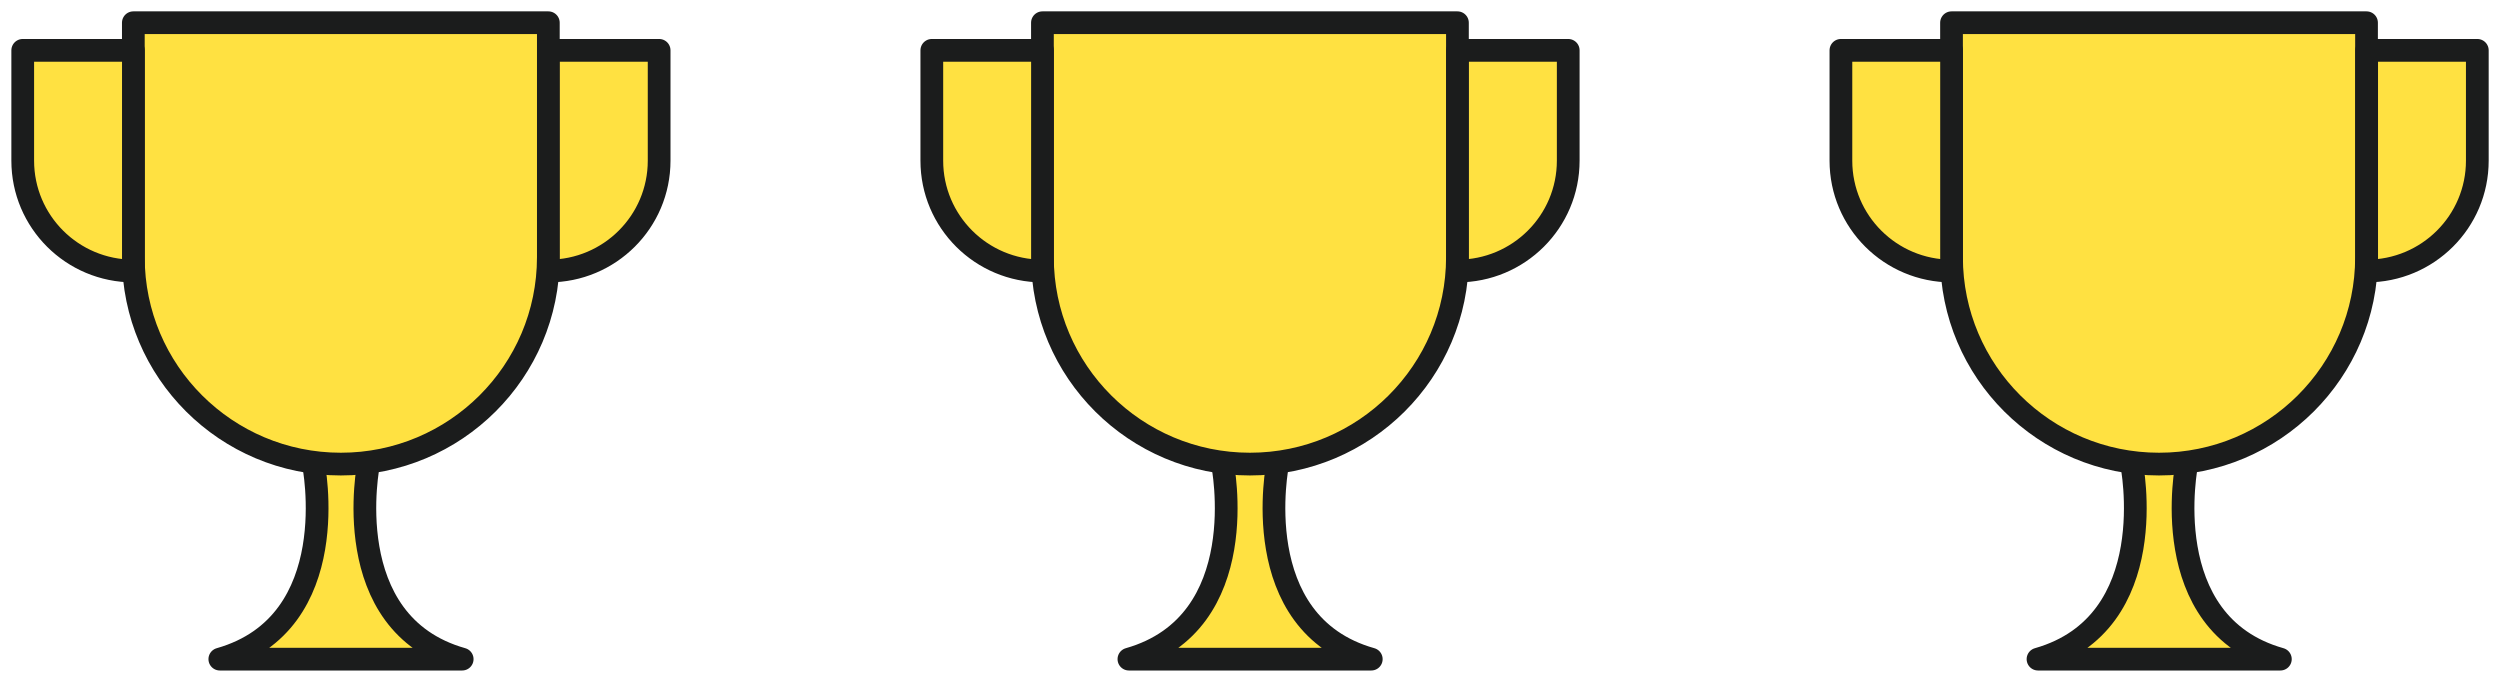 <svg width="110" height="30" viewBox="0 0 110 30" fill="none" xmlns="http://www.w3.org/2000/svg">
<path d="M13.787 20.396C13.787 20.396 15.223 27.424 9.672 29.002H20.336C14.785 27.436 16.221 20.396 16.221 20.396" fill="#FFE141"/>
<path d="M13.787 20.396C13.787 20.396 15.223 27.424 9.672 29.002H20.336C14.785 27.436 16.221 20.396 16.221 20.396" stroke="#1B1C1C" stroke-linecap="round" stroke-linejoin="round"/>
<path d="M14.997 20.42C9.957 20.42 5.867 16.342 5.867 11.317V1H24.127V11.317C24.127 16.342 20.037 20.42 14.997 20.42Z" fill="#FFE141" stroke="#1B1C1C" stroke-linecap="round" stroke-linejoin="round"/>
<path d="M24.133 11.925V2.215H29.002V7.07C29.002 9.752 26.823 11.925 24.133 11.925Z" fill="#FFE141" stroke="#1B1C1C" stroke-linecap="round" stroke-linejoin="round"/>
<path d="M5.869 11.925V2.215H1V7.07C1 9.752 3.179 11.925 5.869 11.925Z" fill="#FFE141" stroke="#1B1C1C" stroke-linecap="round" stroke-linejoin="round"/>
<path d="M53.786 20.396C53.786 20.396 55.223 27.424 49.672 29.002H60.336C54.785 27.436 56.221 20.396 56.221 20.396" fill="#FFE141"/>
<path d="M53.786 20.396C53.786 20.396 55.223 27.424 49.672 29.002H60.336C54.785 27.436 56.221 20.396 56.221 20.396" stroke="#1B1C1C" stroke-linecap="round" stroke-linejoin="round"/>
<path d="M54.997 20.42C49.957 20.42 45.867 16.342 45.867 11.317V1H64.127V11.317C64.127 16.342 60.037 20.42 54.997 20.42Z" fill="#FFE141" stroke="#1B1C1C" stroke-linecap="round" stroke-linejoin="round"/>
<path d="M64.133 11.925V2.215H69.002V7.07C69.002 9.752 66.823 11.925 64.133 11.925Z" fill="#FFE141" stroke="#1B1C1C" stroke-linecap="round" stroke-linejoin="round"/>
<path d="M45.869 11.925V2.215H41V7.07C41 9.752 43.179 11.925 45.869 11.925Z" fill="#FFE141" stroke="#1B1C1C" stroke-linecap="round" stroke-linejoin="round"/>
<path d="M93.787 20.396C93.787 20.396 95.223 27.424 89.672 29.002H100.336C94.785 27.436 96.221 20.396 96.221 20.396" fill="#FFE141"/>
<path d="M93.787 20.396C93.787 20.396 95.223 27.424 89.672 29.002H100.336C94.785 27.436 96.221 20.396 96.221 20.396" stroke="#1B1C1C" stroke-linecap="round" stroke-linejoin="round"/>
<path d="M94.997 20.42C89.957 20.42 85.867 16.342 85.867 11.317V1H104.127V11.317C104.127 16.342 100.037 20.42 94.997 20.42Z" fill="#FFE141" stroke="#1B1C1C" stroke-linecap="round" stroke-linejoin="round"/>
<path d="M104.133 11.925V2.215H109.002V7.07C109.002 9.752 106.823 11.925 104.133 11.925Z" fill="#FFE141" stroke="#1B1C1C" stroke-linecap="round" stroke-linejoin="round"/>
<path d="M85.869 11.925V2.215H81V7.07C81 9.752 83.179 11.925 85.869 11.925Z" fill="#FFE141" stroke="#1B1C1C" stroke-linecap="round" stroke-linejoin="round"/>
</svg>

